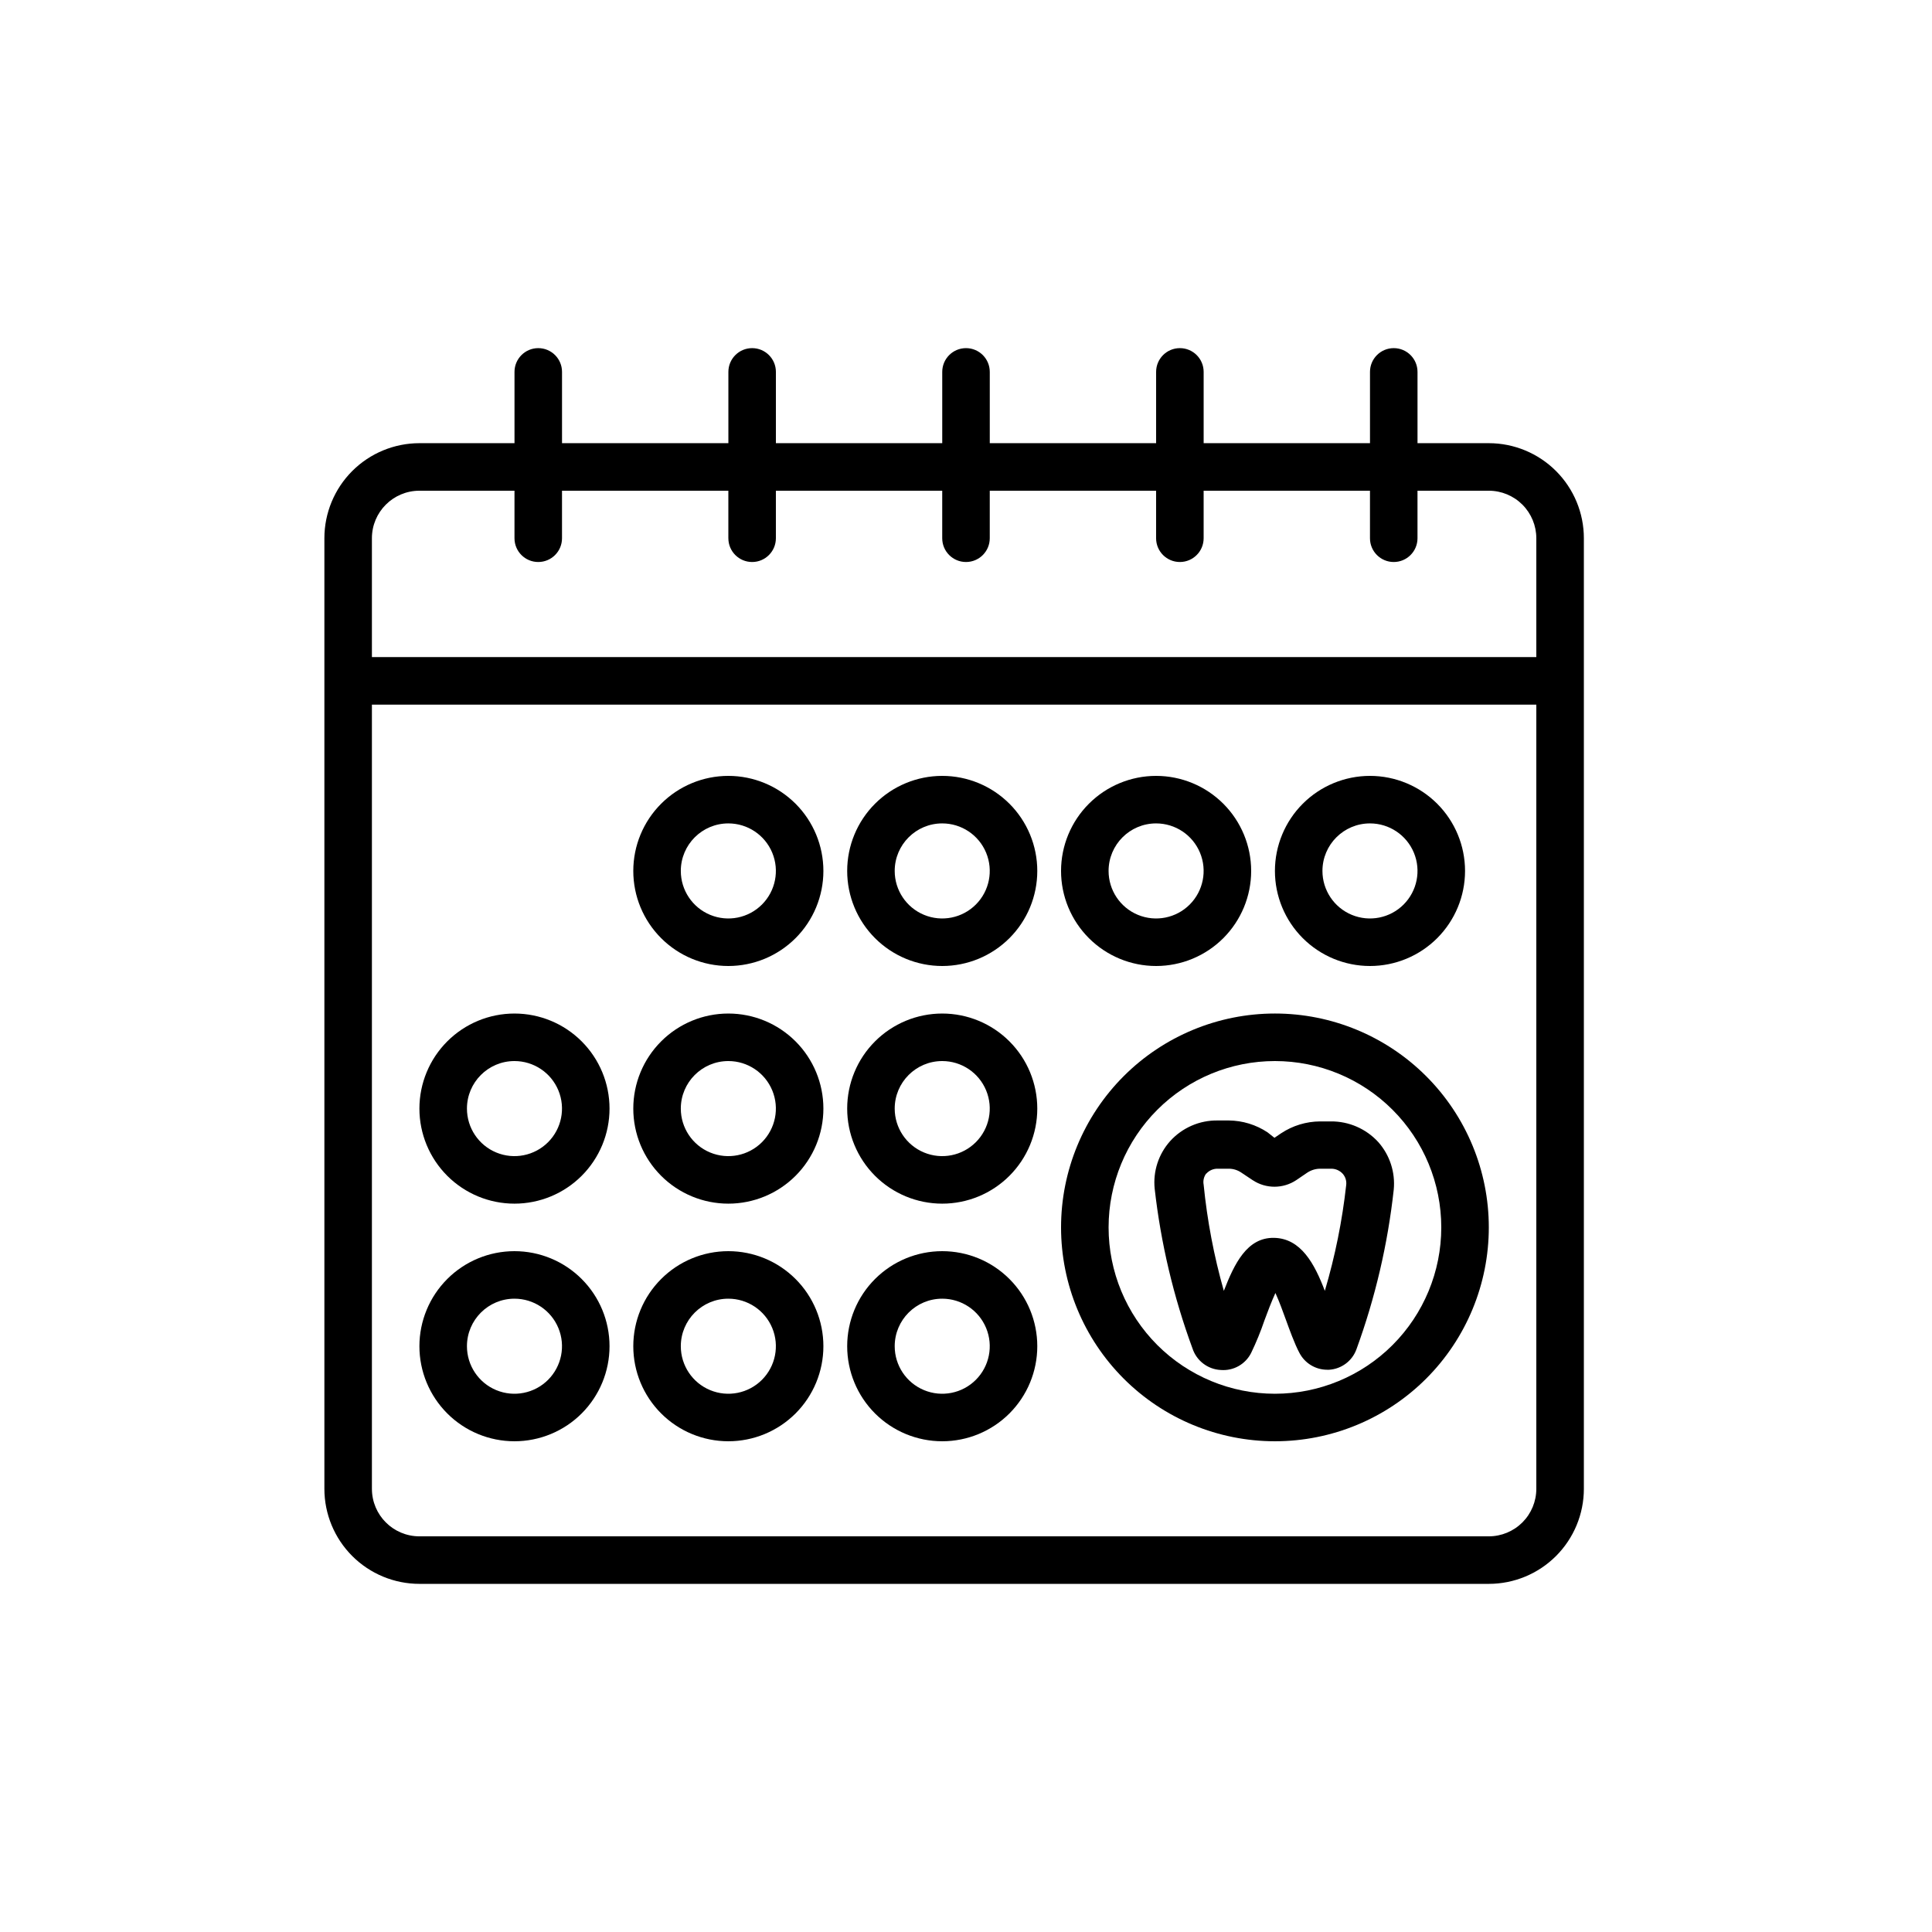 <?xml version="1.0" encoding="UTF-8"?>
<!-- Uploaded to: SVG Repo, www.svgrepo.com, Generator: SVG Repo Mixer Tools -->
<svg fill="#000000" width="800px" height="800px" version="1.1" viewBox="144 144 512 512" xmlns="http://www.w3.org/2000/svg">
 <g>
  <path d="m538.55 563.74c6.68 0 13.086-2.656 17.812-7.379 4.723-4.727 7.379-11.133 7.379-17.812v-251.91c0-6.68-2.656-13.086-7.379-17.812-4.727-4.723-11.133-7.379-17.812-7.379h-18.895v-18.891c0-3.481-2.82-6.297-6.297-6.297-3.477 0-6.297 2.816-6.297 6.297v18.895l-44.082-0.004v-18.891c0-3.481-2.82-6.297-6.301-6.297-3.477 0-6.297 2.816-6.297 6.297v18.895l-44.082-0.004v-18.891c0-3.481-2.82-6.297-6.297-6.297-3.481 0-6.301 2.816-6.301 6.297v18.895l-44.082-0.004v-18.891c0-3.481-2.82-6.297-6.297-6.297-3.477 0-6.297 2.816-6.297 6.297v18.895l-44.086-0.004v-18.891c0-3.481-2.816-6.297-6.297-6.297-3.477 0-6.297 2.816-6.297 6.297v18.895l-25.191-0.004c-6.68 0-13.086 2.656-17.812 7.379-4.723 4.727-7.379 11.133-7.379 17.812v251.91c0 6.68 2.656 13.086 7.379 17.812 4.727 4.723 11.133 7.379 17.812 7.379zm-295.99-277.1c0-6.957 5.637-12.594 12.594-12.594h25.191v12.594c0 3.481 2.82 6.297 6.297 6.297 3.481 0 6.297-2.816 6.297-6.297v-12.594h44.082v12.594h0.004c0 3.481 2.82 6.297 6.297 6.297 3.477 0 6.297-2.816 6.297-6.297v-12.594h44.082v12.594c0 3.481 2.82 6.297 6.301 6.297 3.477 0 6.297-2.816 6.297-6.297v-12.594h44.082v12.594c0 3.481 2.82 6.297 6.297 6.297 3.481 0 6.301-2.816 6.301-6.297v-12.594h44.082v12.594c0 3.481 2.82 6.297 6.297 6.297 3.477 0 6.297-2.816 6.297-6.297v-12.594h18.895c3.34 0 6.543 1.328 8.906 3.688 2.359 2.363 3.688 5.566 3.688 8.906v31.488h-308.58zm0 251.91v-207.82h308.58v207.82c0 3.34-1.328 6.543-3.688 8.906-2.363 2.359-5.566 3.688-8.906 3.688h-283.39c-6.957 0-12.594-5.637-12.594-12.594z"/>
  <path d="m467.51 507.06c3.363 0.277 6.555-1.52 8.062-4.535 1.348-2.801 2.527-5.684 3.527-8.629 0.754-2.078 1.891-5.039 2.898-7.242 1.008 2.203 2.078 5.164 2.832 7.242s2.266 6.297 3.527 8.629c1.43 2.746 4.269 4.469 7.367 4.473h0.504c3.277-0.203 6.121-2.332 7.242-5.418 4.984-13.656 8.305-27.867 9.887-42.32 0.438-4.582-1.043-9.145-4.094-12.594-3.227-3.535-7.809-5.527-12.594-5.481h-2.836c-3.676 0.023-7.266 1.117-10.328 3.148l-1.762 1.195-1.828-1.445c-3.043-2.019-6.609-3.113-10.266-3.148h-2.961 0.004c-4.793-0.074-9.383 1.922-12.598 5.477-3.074 3.438-4.562 8.008-4.094 12.598 1.629 14.457 4.992 28.664 10.016 42.32 1.066 3.277 4.047 5.559 7.492 5.731zm-3.84-52.02c0.766-0.859 1.871-1.34 3.023-1.32h2.961-0.004c1.168 0.004 2.309 0.355 3.277 1.008l3.023 2.016v-0.004c3.508 2.34 8.078 2.34 11.586 0l2.961-2.016v0.004c0.996-0.645 2.152-0.996 3.336-1.008h2.961c1.148-0.004 2.246 0.477 3.023 1.32 0.723 0.805 1.066 1.883 0.945 2.961-1.051 9.512-2.949 18.91-5.668 28.086-2.707-7.117-6.297-13.918-13.477-14.043-7.18-0.125-10.516 6.926-13.289 14.043-2.617-9.203-4.406-18.625-5.352-28.148-0.195-1.039 0.055-2.113 0.691-2.961z"/>
  <path d="m481.87 525.95c15.031 0 29.449-5.969 40.078-16.598 10.629-10.629 16.602-25.047 16.602-40.078 0-15.035-5.973-29.449-16.602-40.078-10.629-10.629-25.047-16.602-40.078-16.602s-29.449 5.973-40.078 16.602c-10.629 10.629-16.602 25.043-16.602 40.078 0 15.031 5.973 29.449 16.602 40.078 10.629 10.629 25.047 16.598 40.078 16.598zm0-100.76c11.691 0 22.906 4.644 31.172 12.914 8.266 8.266 12.91 19.48 12.91 31.172 0 11.691-4.644 22.902-12.91 31.172-8.266 8.266-19.48 12.91-31.172 12.91-11.691 0-22.902-4.644-31.172-12.91-8.266-8.27-12.91-19.48-12.91-31.172 0-11.691 4.644-22.906 12.91-31.172 8.27-8.27 19.48-12.914 31.172-12.914z"/>
  <path d="m393.7 525.95c6.684 0 13.09-2.652 17.812-7.375 4.727-4.727 7.379-11.133 7.379-17.812 0-6.684-2.652-13.09-7.379-17.812-4.723-4.727-11.129-7.379-17.812-7.379-6.68 0-13.086 2.652-17.812 7.379-4.723 4.723-7.375 11.129-7.375 17.812 0 6.68 2.652 13.086 7.375 17.812 4.727 4.723 11.133 7.375 17.812 7.375zm0-37.785c5.098 0 9.688 3.07 11.637 7.777 1.949 4.707 0.875 10.121-2.731 13.727-3.602 3.602-9.02 4.68-13.723 2.731-4.707-1.949-7.777-6.543-7.777-11.637 0-6.957 5.641-12.598 12.594-12.598z"/>
  <path d="m337.02 525.95c6.68 0 13.086-2.652 17.812-7.375 4.723-4.727 7.375-11.133 7.375-17.812 0-6.684-2.652-13.09-7.375-17.812-4.727-4.727-11.133-7.379-17.812-7.379-6.684 0-13.09 2.652-17.812 7.379-4.727 4.723-7.379 11.129-7.379 17.812 0 6.68 2.652 13.086 7.379 17.812 4.723 4.723 11.129 7.375 17.812 7.375zm0-37.785c5.094 0 9.688 3.07 11.637 7.777 1.949 4.707 0.871 10.121-2.731 13.727-3.602 3.602-9.02 4.68-13.727 2.731-4.707-1.949-7.777-6.543-7.777-11.637 0-6.957 5.641-12.598 12.598-12.598z"/>
  <path d="m280.34 525.95c6.68 0 13.09-2.652 17.812-7.375 4.723-4.727 7.379-11.133 7.379-17.812 0-6.684-2.656-13.09-7.379-17.812-4.723-4.727-11.133-7.379-17.812-7.379s-13.09 2.652-17.812 7.379c-4.723 4.723-7.379 11.129-7.379 17.812 0 6.68 2.656 13.086 7.379 17.812 4.723 4.723 11.133 7.375 17.812 7.375zm0-37.785c5.094 0 9.688 3.07 11.637 7.777 1.949 4.707 0.871 10.121-2.731 13.727-3.602 3.602-9.02 4.68-13.727 2.731-4.707-1.949-7.773-6.543-7.773-11.637 0-6.957 5.637-12.598 12.594-12.598z"/>
  <path d="m393.7 462.98c6.684 0 13.09-2.656 17.812-7.379 4.727-4.727 7.379-11.133 7.379-17.812 0-6.684-2.652-13.09-7.379-17.812-4.723-4.727-11.129-7.379-17.812-7.379-6.68 0-13.086 2.652-17.812 7.379-4.723 4.723-7.375 11.129-7.375 17.812 0 6.68 2.652 13.086 7.375 17.812 4.727 4.723 11.133 7.379 17.812 7.379zm0-37.785v-0.004c5.098 0 9.688 3.07 11.637 7.777 1.949 4.707 0.875 10.125-2.731 13.727-3.602 3.602-9.02 4.68-13.723 2.731-4.707-1.949-7.777-6.543-7.777-11.637 0-6.957 5.641-12.598 12.594-12.598z"/>
  <path d="m337.02 462.98c6.68 0 13.086-2.656 17.812-7.379 4.723-4.727 7.375-11.133 7.375-17.812 0-6.684-2.652-13.09-7.375-17.812-4.727-4.727-11.133-7.379-17.812-7.379-6.684 0-13.09 2.652-17.812 7.379-4.727 4.723-7.379 11.129-7.379 17.812 0 6.68 2.652 13.086 7.379 17.812 4.723 4.723 11.129 7.379 17.812 7.379zm0-37.785v-0.004c5.094 0 9.688 3.07 11.637 7.777 1.949 4.707 0.871 10.125-2.731 13.727-3.602 3.602-9.02 4.68-13.727 2.731s-7.777-6.543-7.777-11.637c0-6.957 5.641-12.598 12.598-12.598z"/>
  <path d="m280.34 462.98c6.68 0 13.09-2.656 17.812-7.379 4.723-4.727 7.379-11.133 7.379-17.812 0-6.684-2.656-13.09-7.379-17.812-4.723-4.727-11.133-7.379-17.812-7.379s-13.09 2.652-17.812 7.379c-4.723 4.723-7.379 11.129-7.379 17.812 0 6.68 2.656 13.086 7.379 17.812 4.723 4.723 11.133 7.379 17.812 7.379zm0-37.785v-0.004c5.094 0 9.688 3.07 11.637 7.777 1.949 4.707 0.871 10.125-2.731 13.727-3.602 3.602-9.02 4.68-13.727 2.731-4.707-1.949-7.773-6.543-7.773-11.637 0-6.957 5.637-12.598 12.594-12.598z"/>
  <path d="m393.7 400c6.684 0 13.09-2.656 17.812-7.379 4.727-4.727 7.379-11.133 7.379-17.812 0-6.68-2.652-13.09-7.379-17.812-4.723-4.723-11.129-7.379-17.812-7.379-6.68 0-13.086 2.656-17.812 7.379-4.723 4.723-7.375 11.133-7.375 17.812 0 6.68 2.652 13.086 7.375 17.812 4.727 4.723 11.133 7.379 17.812 7.379zm0-37.785v-0.004c5.098 0 9.688 3.07 11.637 7.777 1.949 4.707 0.875 10.125-2.731 13.727-3.602 3.602-9.02 4.68-13.723 2.731-4.707-1.949-7.777-6.543-7.777-11.637 0-6.957 5.641-12.598 12.594-12.598z"/>
  <path d="m337.02 400c6.68 0 13.086-2.656 17.812-7.379 4.723-4.727 7.375-11.133 7.375-17.812 0-6.68-2.652-13.09-7.375-17.812-4.727-4.723-11.133-7.379-17.812-7.379-6.684 0-13.09 2.656-17.812 7.379-4.727 4.723-7.379 11.133-7.379 17.812 0 6.68 2.652 13.086 7.379 17.812 4.723 4.723 11.129 7.379 17.812 7.379zm0-37.785v-0.004c5.094 0 9.688 3.07 11.637 7.777 1.949 4.707 0.871 10.125-2.731 13.727-3.602 3.602-9.02 4.68-13.727 2.731-4.707-1.949-7.777-6.543-7.777-11.637 0-6.957 5.641-12.598 12.598-12.598z"/>
  <path d="m507.06 400c6.68 0 13.086-2.656 17.812-7.379 4.723-4.727 7.379-11.133 7.379-17.812 0-6.68-2.656-13.09-7.379-17.812-4.727-4.723-11.133-7.379-17.812-7.379-6.68 0-13.09 2.656-17.812 7.379s-7.379 11.133-7.379 17.812c0 6.68 2.656 13.086 7.379 17.812 4.723 4.723 11.133 7.379 17.812 7.379zm0-37.785v-0.004c5.094 0 9.688 3.07 11.637 7.777 1.949 4.707 0.871 10.125-2.731 13.727-3.602 3.602-9.02 4.68-13.727 2.731-4.707-1.949-7.777-6.543-7.777-11.637 0-6.957 5.641-12.598 12.598-12.598z"/>
  <path d="m450.38 400c6.68 0 13.09-2.656 17.812-7.379 4.723-4.727 7.379-11.133 7.379-17.812 0-6.68-2.656-13.09-7.379-17.812s-11.133-7.379-17.812-7.379c-6.68 0-13.086 2.656-17.812 7.379-4.723 4.723-7.379 11.133-7.379 17.812 0 6.68 2.656 13.086 7.379 17.812 4.727 4.723 11.133 7.379 17.812 7.379zm0-37.785v-0.004c5.094 0 9.688 3.07 11.637 7.777s0.871 10.125-2.731 13.727c-3.602 3.602-9.02 4.68-13.727 2.731-4.707-1.949-7.773-6.543-7.773-11.637 0-6.957 5.637-12.598 12.594-12.598z"/>
 </g>
</svg>
